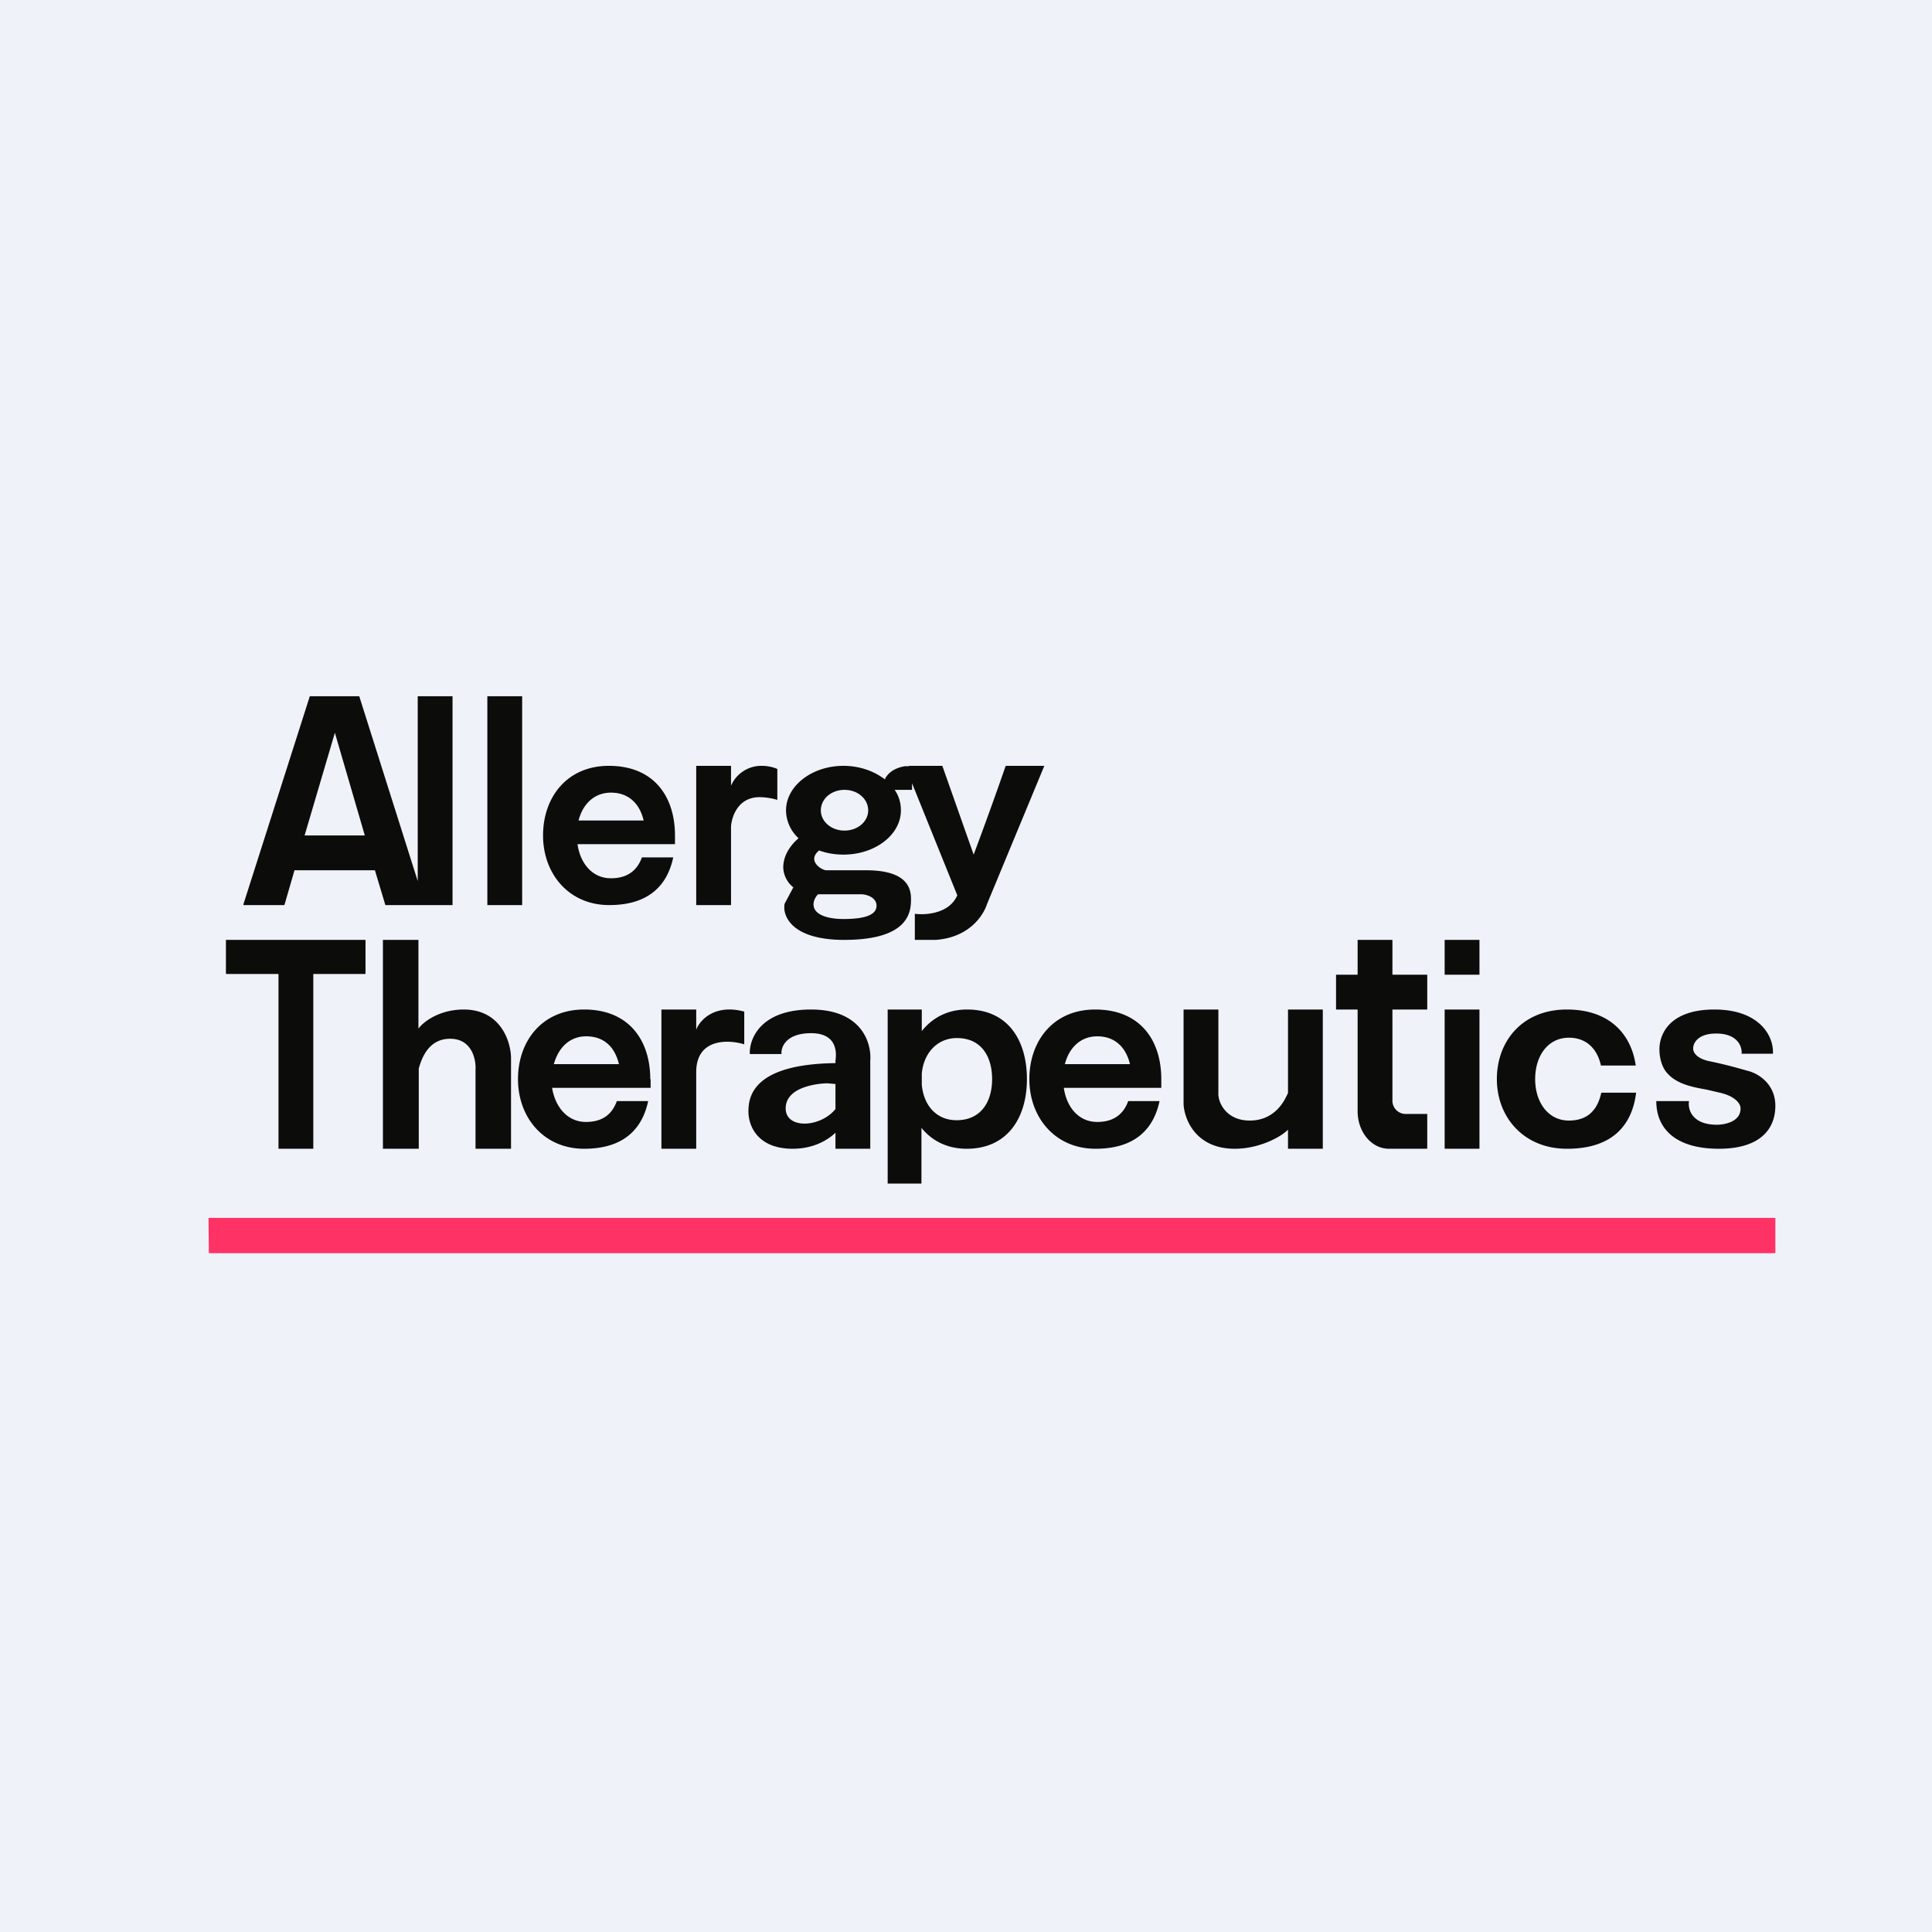 <?xml version="1.0" encoding="UTF-8"?>
<!-- generated by Finnhub -->
<svg viewBox="0 0 55.5 55.5" xmlns="http://www.w3.org/2000/svg">
<path d="M 0,0 H 55.5 V 55.5 H 0 Z" fill="rgb(239, 242, 248)"/>
<path d="M 6.99,25.985 L 8.9,20 H 10.32 L 12,25.31 V 20 H 13 V 26 H 11.07 L 10.77,25 H 8.46 L 8.17,26 H 7 Z M 8.75,24 H 10.48 L 9.62,21.05 L 8.75,24 Z M 15,20 H 14 V 26 H 15 V 20 Z M 19.39,24.25 V 24 C 19.39,22.9 18.8,22 17.49,22 C 16.29,22 15.6,22.9 15.6,24 S 16.34,26 17.5,26 C 18.64,26 19.17,25.43 19.34,24.63 H 18.44 C 18.31,24.99 18.04,25.23 17.55,25.23 C 17.02,25.23 16.67,24.81 16.59,24.25 H 19.39 Z M 17.55,22.77 C 18.07,22.77 18.38,23.1 18.49,23.57 H 16.62 C 16.74,23.1 17.07,22.77 17.55,22.77 Z M 20,22 H 21 V 22.57 A 0.95,0.95 0 0,1 21.89,22 C 22.09,22 22.27,22.06 22.33,22.09 V 22.98 C 22.25,22.95 22.03,22.9 21.82,22.9 C 21.2,22.9 21.02,23.46 21,23.74 V 26 H 20 V 22 Z M 26.11,22 H 27.07 L 27.97,24.55 C 28.29,23.7 28.67,22.64 28.89,22 H 30 L 28.35,25.98 C 28.25,26.29 27.85,26.93 26.88,27 H 26.28 V 26.25 C 26.58,26.29 27.22,26.25 27.47,25.78 L 27.5,25.72 L 26.2,22.5 V 22.69 H 25.7 C 25.82,22.86 25.88,23.06 25.88,23.28 C 25.88,23.98 25.14,24.55 24.23,24.55 C 23.98,24.55 23.74,24.51 23.53,24.43 C 23.46,24.49 23.39,24.57 23.39,24.67 C 23.39,24.85 23.62,24.99 23.73,25 H 24.88 C 26.03,25 26.17,25.49 26.17,25.82 C 26.17,26.16 26.15,27 24.25,27 C 22.73,27 22.47,26.3 22.54,25.96 L 22.79,25.49 A 0.76,0.76 0 0,1 22.5,24.92 C 22.5,24.54 22.75,24.24 22.94,24.08 A 1.1,1.1 0 0,1 22.58,23.28 C 22.58,22.58 23.32,22 24.23,22 C 24.69,22 25.11,22.15 25.42,22.39 C 25.46,22.28 25.62,22.07 26,22.01 H 26.11 Z M 24.26,23.86 C 24.64,23.86 24.94,23.6 24.94,23.28 C 24.94,22.95 24.64,22.69 24.26,22.69 C 23.88,22.69 23.58,22.95 23.58,23.28 C 23.58,23.6 23.88,23.86 24.26,23.86 Z M 23.5,25.69 H 24.74 C 24.88,25.69 25.18,25.77 25.18,26.02 C 25.18,26.34 24.68,26.4 24.23,26.4 C 23.78,26.4 23.37,26.28 23.37,25.98 C 23.37,25.84 23.46,25.73 23.5,25.69 Z" fill="rgb(12, 12, 11)" fill-rule="evenodd"/>
<path d="M 5.99,34.985 H 51 V 36 H 6 Z" fill="rgb(254, 50, 100)"/>
<path d="M 6.49,27.965 V 27 H 10.5 V 27.98 H 9 V 33 H 8 V 27.98 H 6.5 Z M 18.69,31 V 31.25 H 15.86 C 15.95,31.81 16.31,32.23 16.83,32.23 C 17.33,32.23 17.59,31.99 17.72,31.63 H 18.62 C 18.45,32.43 17.92,33 16.78,33 C 15.62,33 14.88,32.1 14.88,31 S 15.58,29 16.78,29 C 18.08,29 18.68,29.9 18.68,31 Z M 17.78,30.57 C 17.67,30.1 17.37,29.77 16.84,29.77 C 16.36,29.77 16.04,30.1 15.91,30.57 H 17.78 Z M 33.36,31.25 V 31 C 33.36,29.9 32.77,29 31.46,29 C 30.26,29 29.57,29.9 29.57,31 S 30.31,33 31.47,33 C 32.61,33 33.14,32.43 33.31,31.63 H 32.41 C 32.28,31.99 32.01,32.23 31.52,32.23 C 30.99,32.23 30.64,31.81 30.56,31.25 H 33.35 Z M 31.52,29.77 C 32.04,29.77 32.35,30.1 32.46,30.57 H 30.59 C 30.71,30.1 31.04,29.77 31.52,29.77 Z M 45.02,33 C 46.34,33 46.89,32.3 47,31.39 H 46 C 45.9,31.85 45.64,32.19 45.07,32.19 C 44.47,32.19 44.1,31.66 44.1,31 C 44.1,30.34 44.46,29.81 45.07,29.81 C 45.59,29.81 45.89,30.15 45.99,30.61 H 46.99 C 46.86,29.7 46.23,29 45.01,29 C 43.74,29 43,29.9 43,31 C 43,32.1 43.78,33 45.01,33 Z M 11,33 V 27 H 12.02 V 29.55 C 12.17,29.34 12.64,29 13.32,29 C 14.37,29 14.67,29.9 14.68,30.38 V 33 H 13.66 V 30.74 C 13.68,30.44 13.56,29.84 12.93,29.84 C 12.26,29.84 12.09,30.5 12.03,30.69 V 33 H 11 Z M 37,33 H 38 V 29 H 37 V 31.4 L 36.98,31.44 C 36.9,31.61 36.63,32.19 35.9,32.19 C 35.22,32.19 34.98,31.66 35,31.39 V 29 H 34 V 31.72 C 34.02,32.14 34.34,33 35.47,33 C 36.21,33 36.84,32.63 37,32.45 V 33 Z M 21.54,30.28 C 21.52,29.85 21.84,29 23.3,29 C 24.77,29 25.04,29.98 25,30.47 V 33 H 24 V 32.54 C 23.78,32.75 23.37,33 22.77,33 C 21.77,33 21.5,32.35 21.5,31.93 C 21.5,31.51 21.62,30.57 24,30.54 V 30.47 C 24.04,30.21 24.03,29.68 23.3,29.68 C 22.58,29.68 22.43,30.08 22.45,30.28 H 21.54 Z M 24,31.14 L 23.77,31.12 C 23.58,31.12 22.57,31.19 22.57,31.84 C 22.57,32.44 23.56,32.4 24,31.86 V 31.14 Z M 25.5,29 H 26.48 V 29.62 C 26.78,29.24 27.22,29 27.78,29 C 28.97,29 29.5,29.9 29.5,31 S 28.95,33 27.77,33 C 27.21,33 26.77,32.77 26.47,32.4 V 34 H 25.5 V 29 Z M 26.48,30.84 V 31.16 C 26.53,31.73 26.88,32.18 27.48,32.18 C 28.18,32.18 28.5,31.65 28.5,31 C 28.5,30.35 28.19,29.82 27.49,29.82 C 26.91,29.82 26.53,30.27 26.48,30.84 Z M 39,29 V 31.92 C 39,32.52 39.4,33 39.9,33 H 41 V 32 H 40.37 A 0.38,0.38 0 0,1 40,31.6 V 29 H 41 V 28 H 40 V 27 H 39 V 28 H 38.38 V 29 H 39 Z M 41.5,27 H 42.5 V 28 H 41.5 V 27 Z M 41.5,29 H 42.5 V 33 H 41.5 V 29 Z M 50.03,30.27 H 50.93 C 50.96,29.75 50.53,29 49.25,29 C 47.97,29 47.67,29.7 47.67,30.14 C 47.67,30.51 47.81,30.73 47.87,30.8 C 48.14,31.13 48.57,31.22 49.02,31.3 L 49.45,31.4 C 49.91,31.52 50.01,31.75 50,31.85 C 50,32.22 49.55,32.31 49.32,32.31 C 48.6,32.31 48.48,31.86 48.52,31.63 H 47.58 C 47.58,32.43 48.14,33 49.38,33 C 50.6,33 51,32.4 51,31.77 S 50.52,30.85 50.24,30.77 L 50.2,30.76 C 49.92,30.68 49.53,30.57 49.08,30.48 C 48.7,30.39 48.63,30.2 48.64,30.11 C 48.64,29.97 48.77,29.69 49.3,29.69 C 49.93,29.69 50.05,30.08 50.03,30.27 Z M 19,33 V 29 H 20 V 29.58 C 20.1,29.31 20.53,28.83 21.38,29.06 V 30 C 20.93,29.86 20,29.82 20,30.8 V 33 H 19 Z" fill="rgb(12, 12, 11)"/>
</svg>
